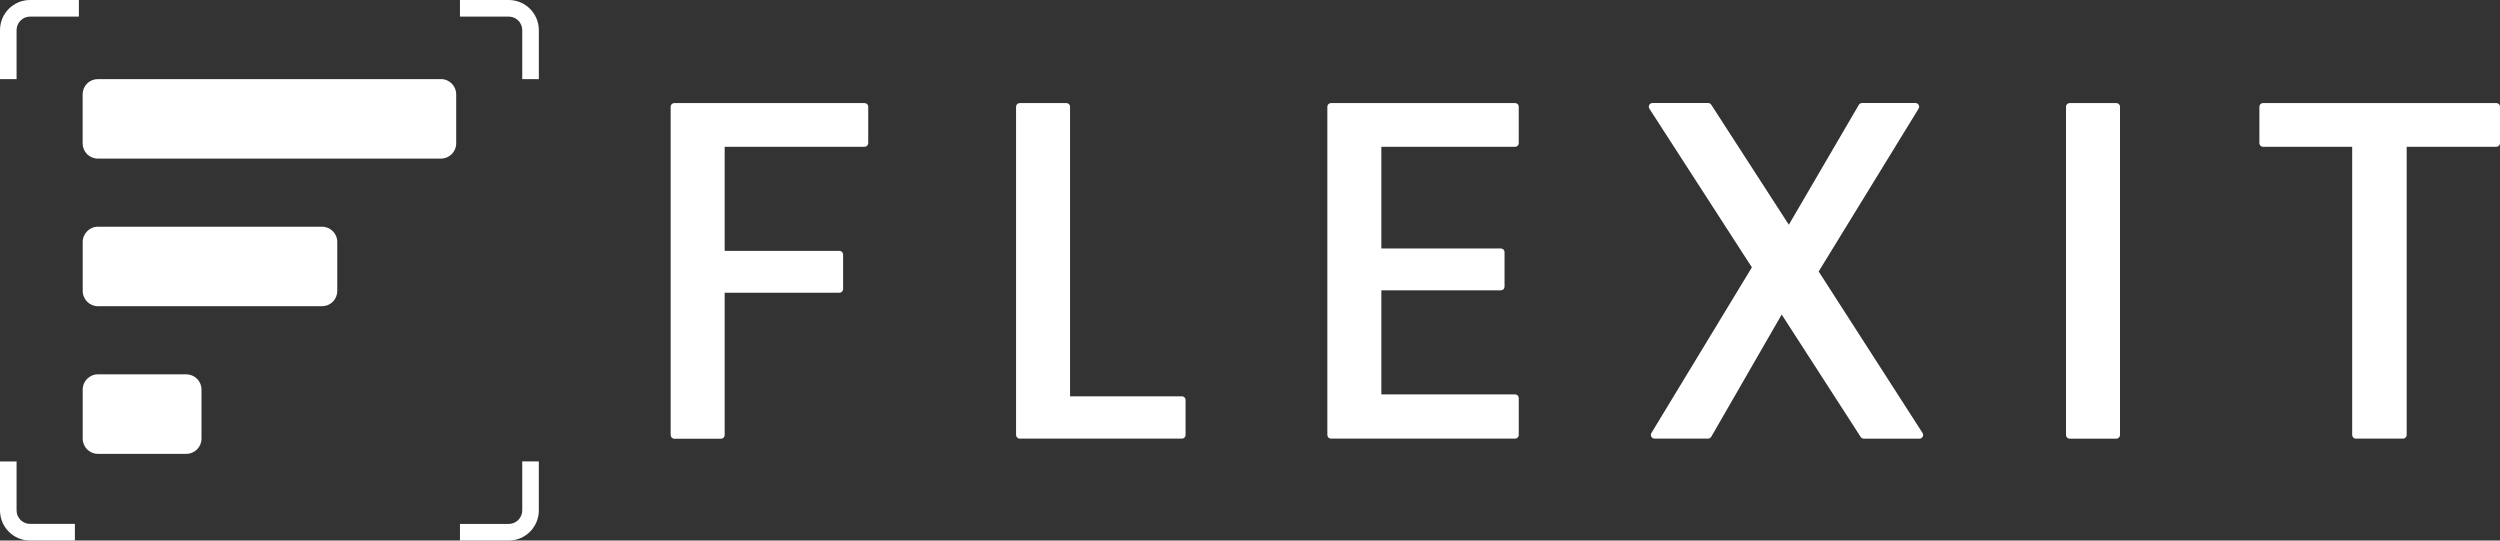 <svg xmlns="http://www.w3.org/2000/svg" width="148" height="32" viewBox="0 0 148 32">
    <rect x="0" y="0" width="148" height="32" fill="#333333" stroke="none"/>
    <g fill="none" fill-rule="evenodd">
        <g fill="#FFF" fill-rule="nonzero">
            <g>
                <g>
                    <path d="M51.399 6.318v2.154c0 .058-.023.113-.064.154-.04.04-.096.063-.153.063H42.9v6.163h6.795c.12 0 .217.098.217.218v2.04c0 .12-.097.218-.217.218H42.9v8.426c0 .12-.097.218-.217.218H39.92c-.12 0-.217-.098-.217-.218V6.318c0-.12.097-.217.217-.217h11.255c.059-.002.116.02.158.06.042.042.066.098.066.157zM63.348 23.462h6.62c.12 0 .217.098.217.218v2.07c0 .12-.097.217-.217.217h-9.6c-.12 0-.217-.098-.217-.218V6.32c0-.121.097-.218.217-.218h2.763c.12 0 .217.097.217.217v17.144zM81.776 8.69v6.02h7.076c.12 0 .217.098.217.218v2.041c0 .058-.022.113-.063.154-.04.041-.096.064-.154.063h-7.076v6.163h7.918c.12.001.216.1.216.22v2.18c0 .12-.097.218-.216.218H78.796c-.12 0-.217-.098-.217-.218V6.32c0-.121.097-.218.217-.218h10.898c.12 0 .216.097.216.217v2.154c0 .12-.097.217-.216.217h-7.918zM110.153 25.867l-4.677-7.246-4.17 7.236c-.04.067-.112.108-.189.108h-3.163c-.08.002-.156-.041-.195-.112-.04-.07-.036-.157.008-.225l5.944-9.8-6.066-9.392c-.044-.067-.048-.152-.01-.223.038-.07.111-.114.191-.114h3.298c.073 0 .142.037.181.1l4.593 7.105 4.144-7.097c.04-.067.111-.108.189-.108h3.161c.08-.001.155.042.194.113.039.07.035.157-.009.224l-5.912 9.635 6.149 9.56c.044.067.048.153.01.224-.04.07-.113.114-.193.113h-3.295c-.074 0-.143-.038-.183-.1zM125.504 6.318V25.75c0 .12-.097.218-.216.218h-2.764c-.12 0-.217-.098-.217-.218V6.32c0-.121.097-.218.217-.218h2.764c.12 0 .216.097.216.217zM148 6.318v2.154c0 .12-.097.217-.217.217h-5.308v17.06c0 .12-.097.218-.217.218h-2.792c-.12 0-.217-.098-.217-.218V8.69h-5.276c-.12 0-.217-.097-.217-.217V6.318c0-.058.023-.113.064-.154.04-.04.095-.063.153-.063h13.815c.118.002.212.099.212.217zM26.107 4.683c.497 0 .9.404.9.902v2.902c-.002.498-.404.9-.9.902H5.796c-.24 0-.47-.094-.639-.263-.17-.17-.265-.4-.265-.639V5.585c0-.24.095-.47.265-.64.17-.169.4-.263.639-.262h20.311zm-7.04 8.739c.496 0 .899.403.899.901v2.904c0 .239-.095.468-.264.637-.168.169-.397.263-.635.263H5.796c-.496 0-.898-.403-.9-.9v-2.904c.002-.497.404-.9.9-.901h13.271zm-8.037 8.74c.497 0 .899.403.899.901v2.902c0 .498-.402.902-.899.902H5.796c-.497 0-.9-.404-.9-.902v-2.902c0-.498.403-.902.9-.902h5.234zM4.433 32H1.78C.797 32 .001 31.2 0 30.215v-2.898h.981v2.898c0 .442.357.8.798.8h2.654V32zM30.12 32h-2.89v-.984h2.89c.44 0 .797-.359.797-.8v-2.9h.981v2.9c0 .985-.797 1.783-1.779 1.784zM31.898 4.683h-.981V1.785c0-.443-.357-.802-.798-.802h-2.89V0h2.89c.982 0 1.778.8 1.78 1.785v2.898zM.981 4.683H0V1.785C0 .799.797 0 1.779 0h2.89v.983h-2.89c-.44 0-.798.36-.798.802v2.898z" transform="translate(-646, -200) translate(468, 160) translate(178, 40)"/>
                </g>
            </g>
        </g>
    </g>
</svg>
